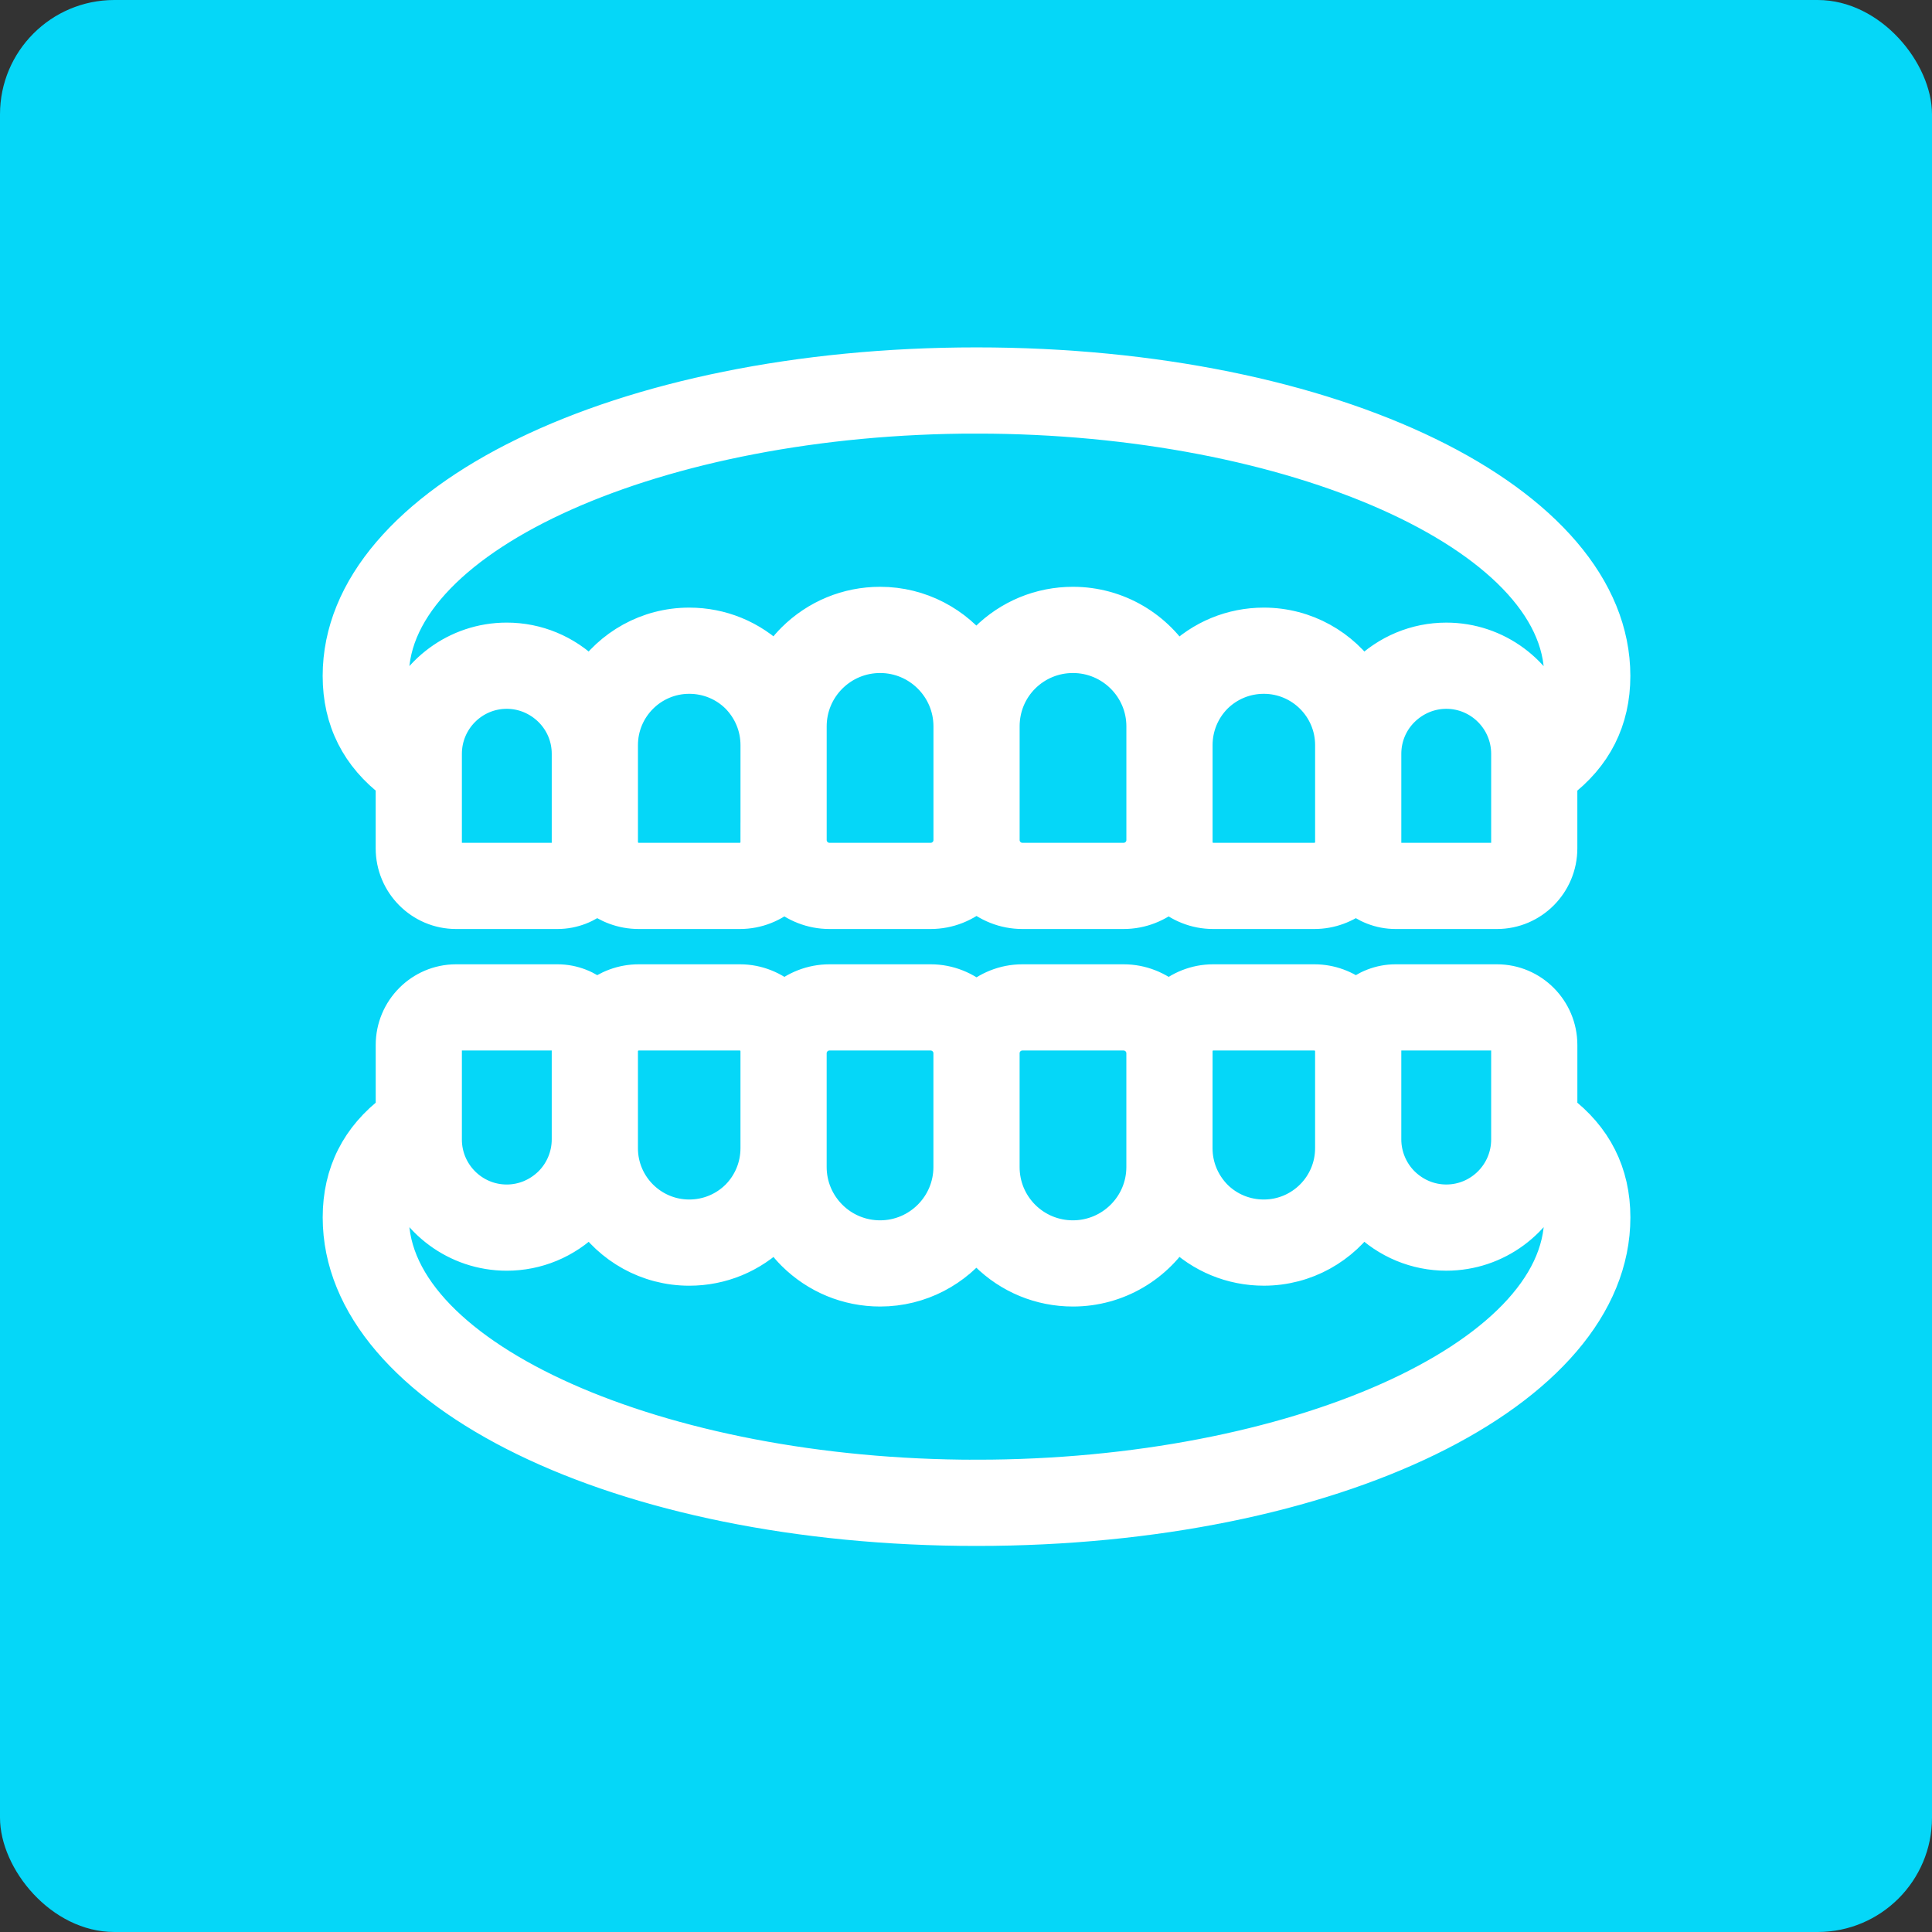 <?xml version="1.0" encoding="UTF-8"?><svg xmlns="http://www.w3.org/2000/svg" viewBox="0 0 99.962 99.962"><rect x="0" y="0" width="99.962" height="99.962" fill="#333333" stroke="none"/><g id="Capa_2"><rect width="99.962" height="99.962" rx="5.916" ry="5.916" fill="#05d7f8"/></g><g id="Capa_1"><g><path d="M20.438,40.426v3.467c0,1.75,1.417,3.174,3.159,3.174h5.244c.782,0,1.49-.296,2.043-.769,.597,.474,1.342,.769,2.162,.769h5.236c.883,0,1.681-.341,2.296-.884,.631,.543,1.442,.884,2.338,.884h5.236c.913,0,1.738-.352,2.373-.913,.636,.561,1.461,.913,2.373,.913h5.236c.896,0,1.707-.341,2.338-.884,.615,.543,1.413,.884,2.296,.884h5.236c.82,0,1.565-.295,2.162-.769,.553,.473,1.261,.769,2.043,.769h5.244c1.742,0,3.159-1.424,3.159-3.174v-3.467c1.814-1.366,2.743-3.194,2.743-5.454,0-8.971-14.421-15.998-32.83-15.998s-32.83,7.027-32.83,15.998c0,2.259,.929,4.087,2.743,5.454Zm9.109,3.467c0,.393-.317,.714-.706,.714h-5.244c-.392,0-.699-.314-.699-.714v-4.891c0-1.835,1.489-3.328,3.321-3.328,.88,0,1.718,.35,2.355,.981,.627,.628,.973,1.461,.973,2.347v4.891Zm9.765-.324c0,.572-.462,1.038-1.03,1.038h-5.236c-.573,0-1.038-.465-1.038-1.038v-5.018c0-2.014,1.638-3.653,3.653-3.653,.977,0,1.898,.379,2.581,1.056,.691,.703,1.071,1.625,1.071,2.597v5.018Zm8.84,1.038h-5.236c-.631,0-1.143-.513-1.143-1.143v-5.884c0-1.003,.394-1.949,1.106-2.661,.713-.707,1.658-1.097,2.66-1.097,2.072,0,3.758,1.686,3.758,3.758v5.884c0,.631-.513,1.143-1.143,1.143Zm9.983,0h-5.236c-.631,0-1.143-.513-1.143-1.143v-5.884c0-1.008,.391-1.954,1.098-2.661,.713-.707,1.658-1.097,2.66-1.097,2.076,0,3.765,1.686,3.765,3.758v5.884c0,.631-.513,1.143-1.143,1.143Zm9.87,0h-5.236c-.568,0-1.03-.465-1.03-1.038v-5.018c0-.971,.38-1.894,1.06-2.585,.694-.689,1.615-1.068,2.592-1.068,2.014,0,3.653,1.638,3.653,3.653v5.018c0,.572-.466,1.038-1.038,1.038Zm10.148-.714c0,.4-.307,.714-.699,.714h-5.244c-.389,0-.706-.321-.706-.714v-4.891c0-.886,.346-1.719,.969-2.343,.641-.635,1.479-.985,2.359-.985,1.831,0,3.321,1.493,3.321,3.328v4.891Zm-27.628-22.459c16.462,0,30.37,6.199,30.37,13.538,0,.85-.19,1.58-.576,2.22-.761-2.307-2.931-3.978-5.487-3.978-1.533,0-2.986,.603-4.094,1.702-.087,.087-.166,.181-.247,.272-1.095-1.655-2.971-2.75-5.1-2.75-1.63,0-3.166,.632-4.335,1.792-.064,.065-.121,.136-.182,.203-1.083-1.835-3.078-3.072-5.361-3.072-1.655,0-3.215,.643-4.396,1.814-.22,.22-.414,.457-.596,.702-1.135-1.523-2.943-2.516-4.984-2.516-1.655,0-3.215,.643-4.396,1.814-.381,.381-.7,.805-.967,1.257-.064-.071-.123-.145-.191-.214-1.159-1.148-2.694-1.78-4.324-1.78-2.129,0-4.005,1.095-5.1,2.75-.082-.093-.162-.188-.251-.277-1.104-1.095-2.557-1.698-4.09-1.698-2.556,0-4.726,1.671-5.487,3.978-.386-.64-.576-1.371-.576-2.22,0-7.339,13.908-13.538,30.37-13.538Z" fill="#fff" stroke="#fff" stroke-miterlimit="10" stroke-width="2"/><path d="M80.613,57.535v-3.467c0-1.75-1.417-3.175-3.159-3.175h-5.244c-.782,0-1.49,.297-2.043,.77-.597-.474-1.342-.77-2.162-.77h-5.236c-.883,0-1.68,.341-2.296,.884-.631-.543-1.442-.884-2.338-.884h-5.236c-.913,0-1.738,.352-2.373,.913-.636-.561-1.461-.913-2.373-.913h-5.236c-.896,0-1.707,.341-2.338,.884-.615-.543-1.413-.884-2.296-.884h-5.236c-.82,0-1.565,.295-2.162,.77-.553-.473-1.261-.77-2.043-.77h-5.244c-1.742,0-3.159,1.424-3.159,3.175v3.467c-1.814,1.366-2.743,3.194-2.743,5.454,0,8.97,14.421,15.998,32.83,15.998s32.83-7.027,32.83-15.998c0-2.26-.929-4.088-2.743-5.454Zm-9.109-3.467c0-.394,.317-.715,.706-.715h5.244c.392,0,.699,.314,.699,.715v4.89c0,1.835-1.489,3.328-3.321,3.328-.881,0-1.718-.349-2.355-.982-.618-.618-.973-1.473-.973-2.347v-4.89Zm-9.765,.324c0-.573,.462-1.038,1.03-1.038h5.236c.573,0,1.038,.466,1.038,1.038v5.018c0,2.014-1.638,3.653-3.653,3.653-.977,0-1.898-.379-2.582-1.057-.691-.702-1.071-1.624-1.071-2.596v-5.018Zm-8.84-1.038h5.236c.631,0,1.143,.513,1.143,1.143v5.885c0,2.072-1.689,3.758-3.765,3.758-1.001,0-1.946-.39-2.656-1.095-.71-.71-1.102-1.656-1.102-2.663v-5.885c0-.631,.513-1.143,1.143-1.143Zm-9.983,0h5.236c.631,0,1.143,.513,1.143,1.143v5.885c0,2.072-1.686,3.758-3.758,3.758-1.001,0-1.946-.39-2.656-1.095-.715-.715-1.109-1.66-1.109-2.663v-5.885c0-.631,.513-1.143,1.143-1.143Zm-9.87,0h5.236c.568,0,1.03,.466,1.03,1.038v5.018c0,.972-.38,1.894-1.06,2.585-.694,.689-1.615,1.068-2.592,1.068-2.014,0-3.653-1.638-3.653-3.653v-5.018c0-.573,.466-1.038,1.038-1.038Zm-10.148,.715c0-.401,.307-.715,.699-.715h5.244c.389,0,.706,.321,.706,.715v4.89c0,.874-.355,1.729-.97,2.344-.64,.635-1.478,.984-2.358,.984-1.831,0-3.321-1.493-3.321-3.328v-4.89Zm27.628,22.458c-16.462,0-30.37-6.199-30.37-13.537,0-.85,.19-1.58,.577-2.221,.761,2.307,2.931,3.978,5.487,3.978,1.534,0,2.986-.603,4.094-1.701,.087-.087,.166-.181,.247-.273,1.095,1.655,2.971,2.75,5.1,2.75,1.63,0,3.166-.632,4.335-1.791,.064-.065,.12-.135,.181-.203,.267,.452,.588,.878,.97,1.26,1.178,1.168,2.738,1.811,4.392,1.811,2.041,0,3.85-.993,4.984-2.516,.183,.246,.379,.484,.6,.705,1.178,1.168,2.737,1.811,4.392,1.811,2.283,0,4.278-1.238,5.361-3.073,.064,.072,.124,.146,.192,.215,1.159,1.148,2.694,1.78,4.324,1.78,2.129,0,4.005-1.095,5.1-2.751,.082,.093,.162,.188,.25,.277,1.104,1.095,2.557,1.698,4.091,1.698,2.556,0,4.726-1.671,5.487-3.978,.386,.64,.577,1.371,.577,2.221,0,7.338-13.908,13.537-30.37,13.537Z" fill="#fff" stroke="#fff" stroke-miterlimit="10" stroke-width="2"/></g></g></svg>